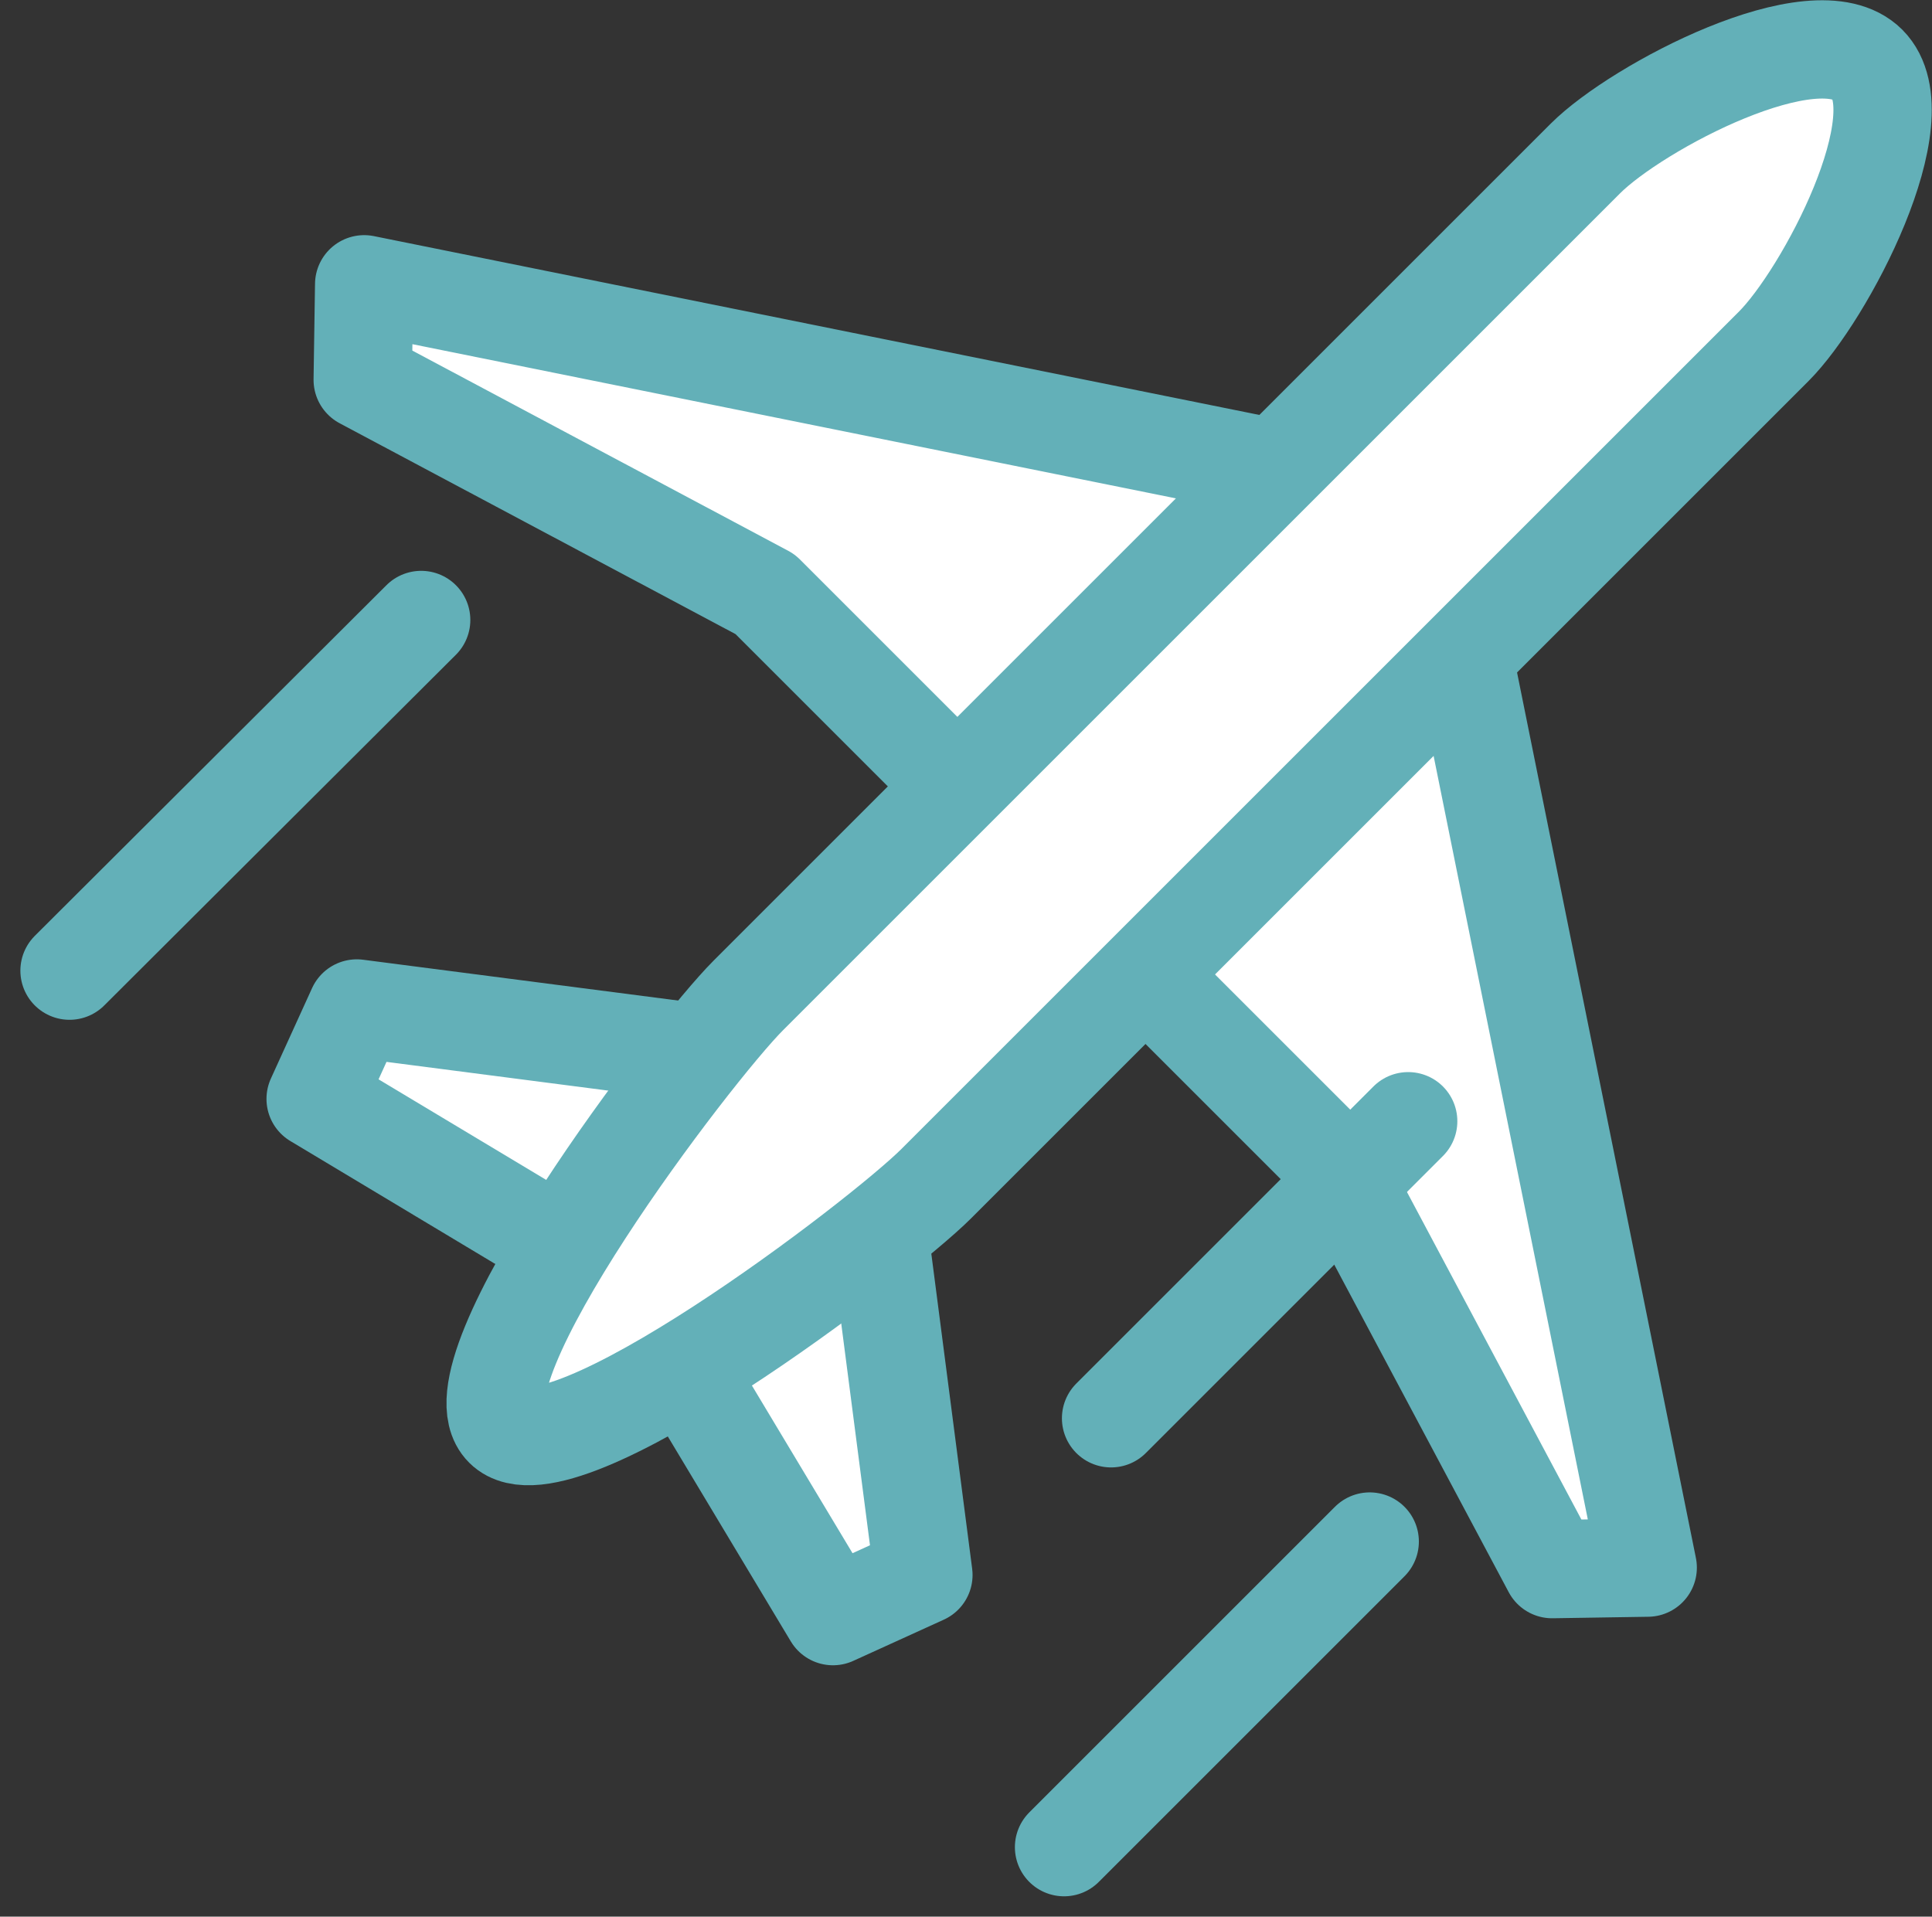 <svg xmlns="http://www.w3.org/2000/svg" width="82.161" height="81.522" viewBox="0 0 82.161 81.522">
  <rect x="0" y="0" width="82.161" height="81.522" fill="#333333" stroke="none"/>
  <g id="组_252" data-name="组 252" transform="translate(-1019.049 -721.452)">
    <line id="直线_61" data-name="直线 61" x1="14.954" y2="14.915" transform="translate(1022.006 747.822)" fill="#fff"/>
    <line id="直线_62" data-name="直线 62" x1="14.954" y2="14.915" transform="translate(1022.006 747.822)" fill="none" stroke="#63b0b8" stroke-linecap="round" stroke-linejoin="round" stroke-width="4.181"/>
    <line id="直线_63" data-name="直线 63" x1="12.999" y2="12.999" transform="translate(1064.299 787.019)" fill="#fff"/>
    <line id="直线_64" data-name="直线 64" x1="12.999" y2="12.999" transform="translate(1064.299 787.019)" fill="none" stroke="#63b0b8" stroke-linecap="round" stroke-linejoin="round" stroke-width="4.181"/>
    <path id="路径_384" data-name="路径 384" d="M648.471,68.192l1.847,14.248-3.846,1.751-6.75-11.249" transform="translate(408 706)" fill="#fff"/>
    <path id="路径_385" data-name="路径 385" d="M648.471,68.192l1.847,14.248-3.846,1.751-6.75-11.249" transform="translate(408 706)" fill="none" stroke="#63b0b8" stroke-linecap="round" stroke-linejoin="round" stroke-width="4.181"/>
    <path id="路径_386" data-name="路径 386" d="M640.471,60.192l-14.248-1.846-1.751,3.846,11.25,6.75" transform="translate(408 706)" fill="#fff"/>
    <path id="路径_387" data-name="路径 387" d="M640.471,60.192l-14.248-1.846-1.751,3.846,11.25,6.75" transform="translate(408 706)" fill="none" stroke="#63b0b8" stroke-linecap="round" stroke-linejoin="round" stroke-width="4.181"/>
    <path id="路径_388" data-name="路径 388" d="M673.055,42.192,658.941,56.077l9,9,9.114,17.115,4.065-.064Z" transform="translate(408 706)" fill="#fff"/>
    <path id="路径_389" data-name="路径 389" d="M673.055,42.192,658.941,56.077l9,9,9.114,17.115,4.065-.064Z" transform="translate(408 706)" fill="none" stroke="#63b0b8" stroke-linecap="round" stroke-linejoin="round" stroke-width="4.181"/>
    <path id="路径_390" data-name="路径 390" d="M626.536,27.544l-.062,4.064,17.112,9.116,9,9,13.883-14.114Z" transform="translate(408 706)" fill="#fff"/>
    <path id="路径_391" data-name="路径 391" d="M626.536,27.544l-.062,4.064,17.112,9.116,9,9,13.883-14.114Z" transform="translate(408 706)" fill="none" stroke="#63b0b8" stroke-linecap="round" stroke-linejoin="round" stroke-width="4.181"/>
    <path id="路径_392" data-name="路径 392" d="M690.469,18.194c-2.2-2.2-9.8,1.8-12,4l-35.6,35.6c-2.379,2.379-12.768,16.016-10.392,18.391s16.013-8.012,18.392-10.392l35.6-35.6c2.2-2.2,6.2-9.8,4-12" transform="translate(408 706)" fill="#fff"/>
    <path id="路径_393" data-name="路径 393" d="M690.469,18.194c-2.2-2.2-9.8,1.8-12,4l-35.6,35.6c-2.379,2.379-12.768,16.016-10.392,18.391s16.013-8.012,18.392-10.392l35.6-35.6C688.669,28,692.668,20.4,690.469,18.194Z" transform="translate(408 706)" fill="none" stroke="#63b0b8" stroke-linecap="round" stroke-linejoin="round" stroke-width="4.181"/>
    <line id="直线_65" data-name="直线 65" x1="12.635" y2="12.634" transform="translate(1066.299 769.142)" fill="#fff"/>
    <line id="直线_66" data-name="直线 66" x1="12.635" y2="12.634" transform="translate(1066.299 769.142)" fill="none" stroke="#63b0b8" stroke-linecap="round" stroke-linejoin="round" stroke-width="4.181"/>
  </g>
</svg>

